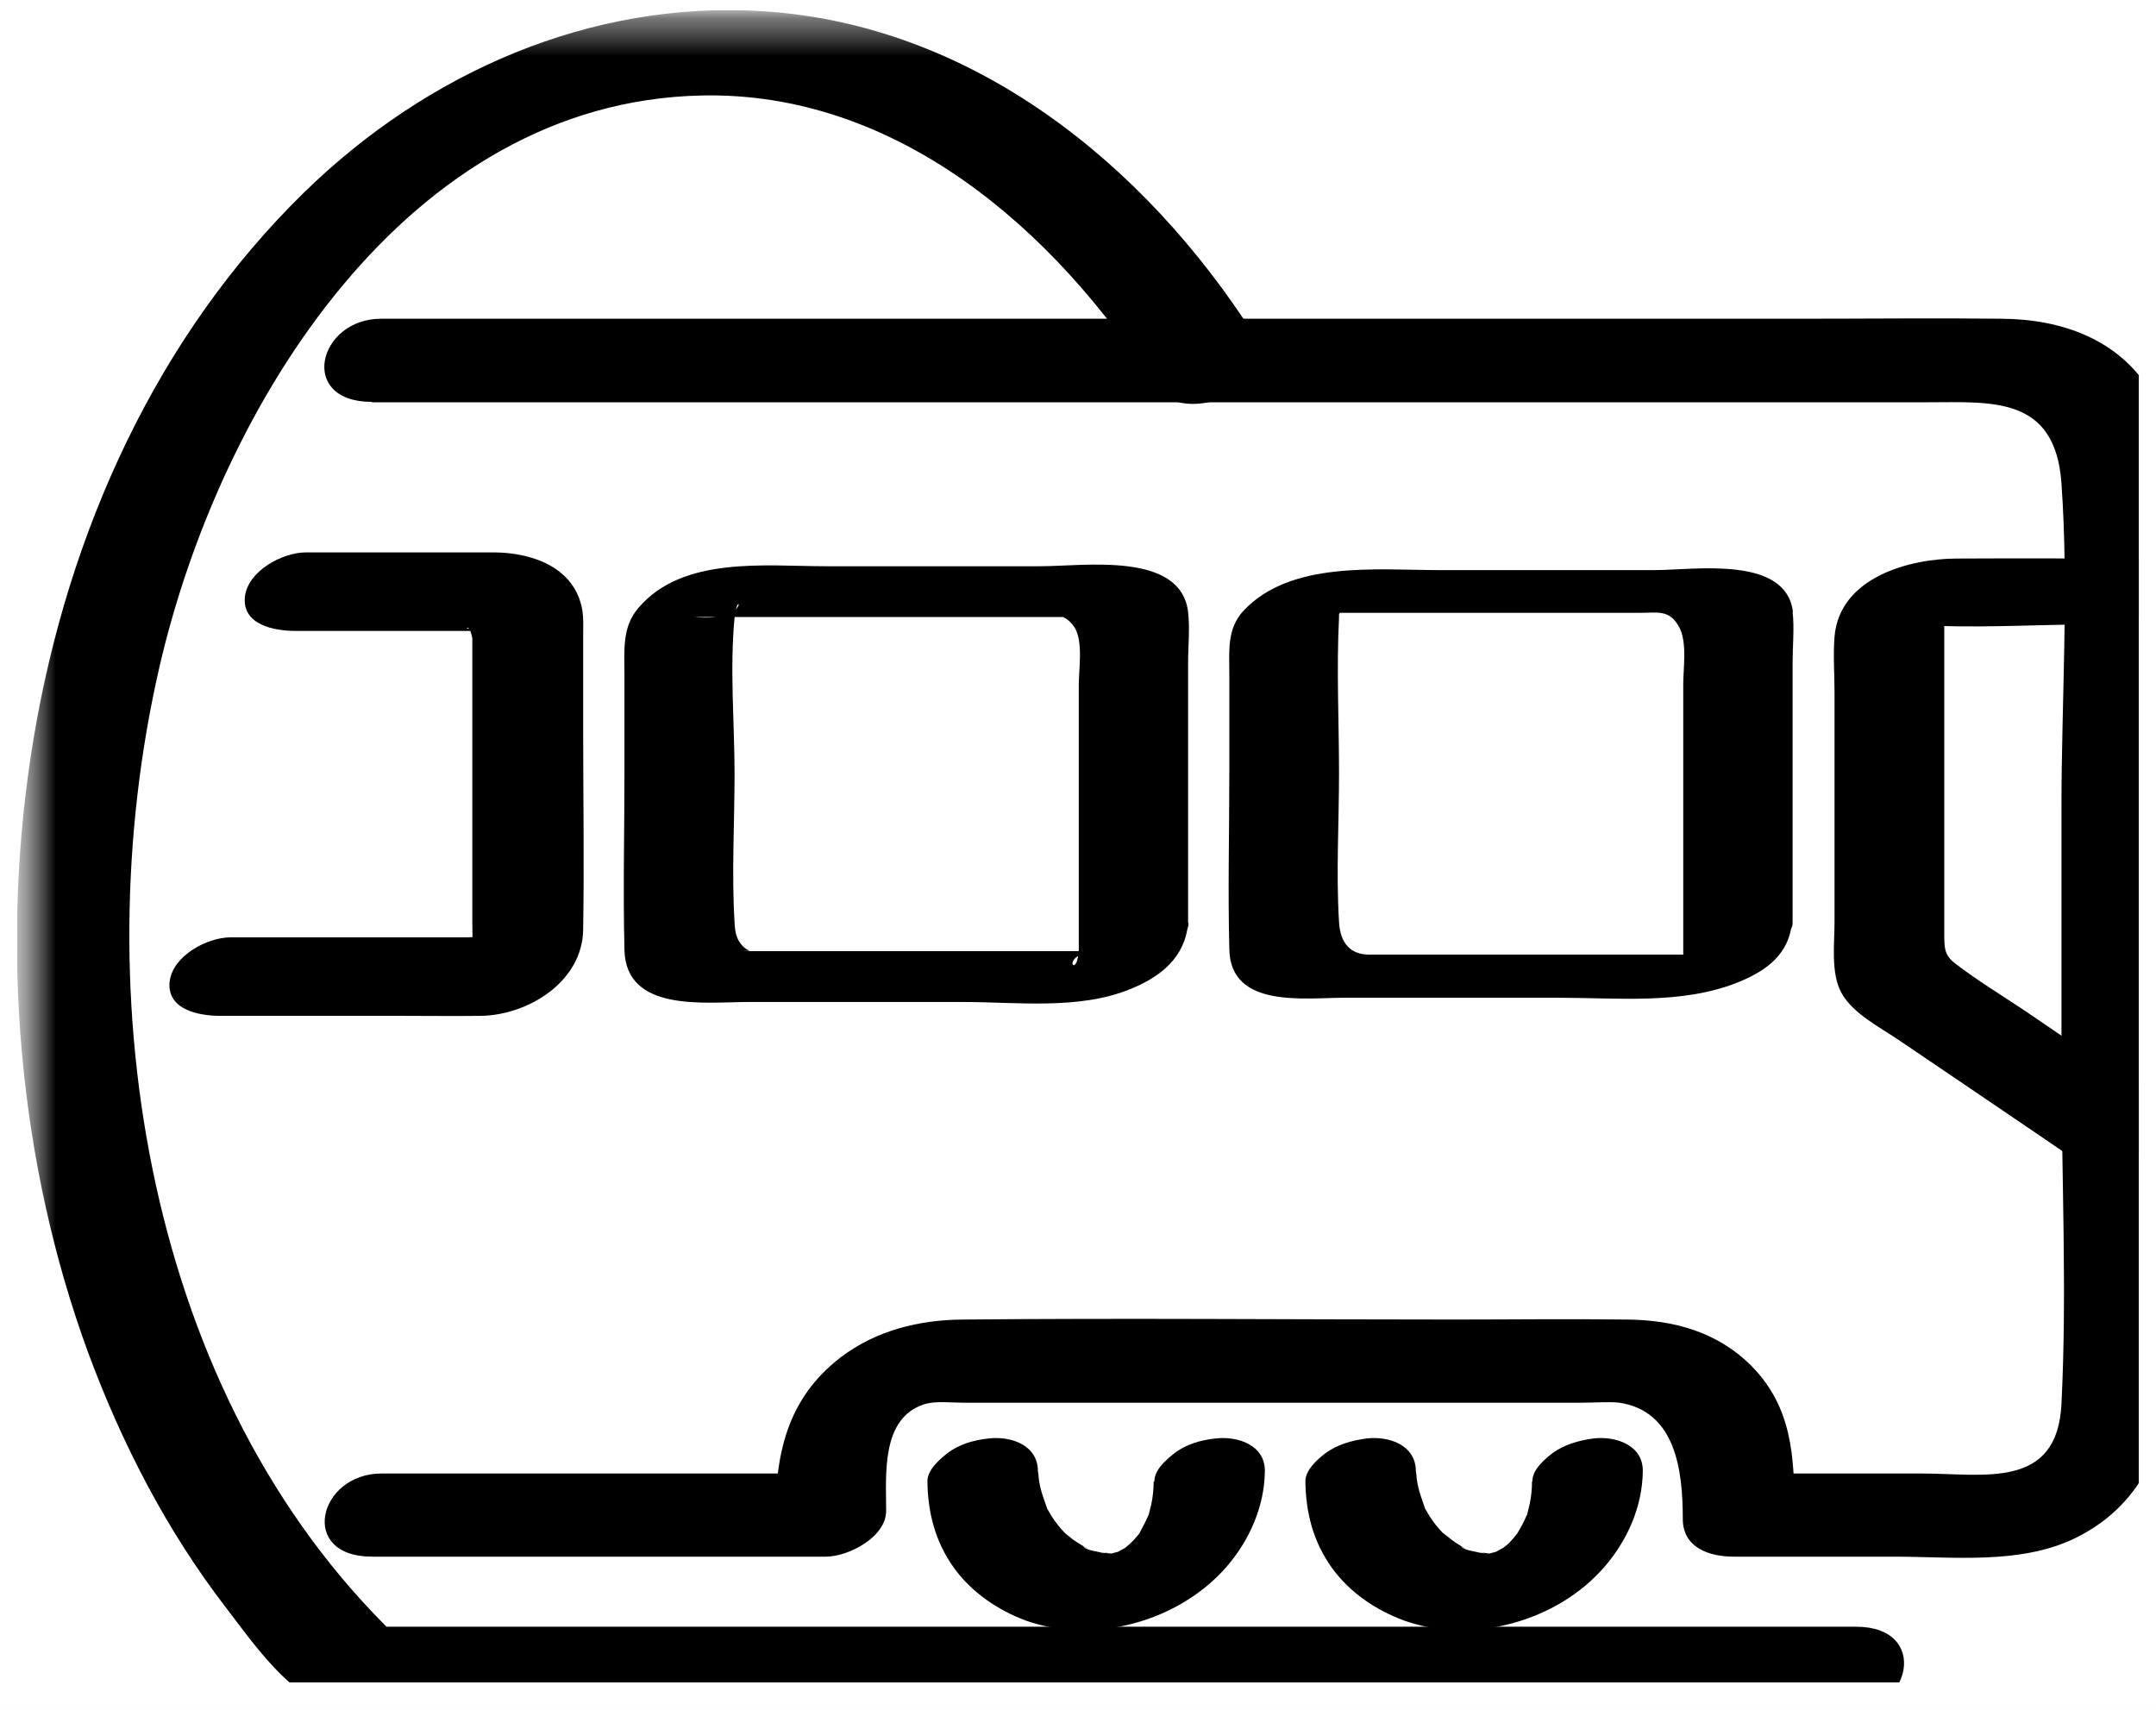 <?xml version="1.0" encoding="UTF-8"?>
<svg xmlns="http://www.w3.org/2000/svg" width="58" height="46" viewBox="0 0 58 46" fill="none">
  <rect width="58" height="46" fill="#F5F5F5"></rect>
  <g id="localisation" clip-path="url(#clip0_0_1)">
    <rect width="1920" height="2291.27" transform="translate(-931 -1256)" fill="#FFFEFD"></rect>
    <g id="Frame 48">
      <g id="Frame 2" clip-path="url(#clip1_0_1)">
        <g id="Frame 49" clip-path="url(#clip2_0_1)">
          <rect width="1080" height="1171" transform="translate(-511 -652.73)" fill="#FFFEFD"></rect>
          <g id="Frame 156">
            <g id="Frame 86">
              <g id="Frame 84">
                <g id="Frame 85">
                  <rect x="-116.084" y="-24.48" width="290.167" height="199.5" fill="white"></rect>
                  <g id="Illustration 27 1" clip-path="url(#clip3_0_1)">
                    <g id="_ÃÃÃ_21">
                      <g id="Illustration_27">
                        <g id="Clip path group">
                          <mask id="mask0_0_1" style="mask-type:luminance" maskUnits="userSpaceOnUse" x="0" y="0" width="59" height="47">
                            <g id="clippath">
                              <path id="Vector" d="M58.552 0.27H0.455V46.064H58.552V0.27Z" fill="white"></path>
                            </g>
                          </mask>
                          <g mask="url(#mask0_0_1)">
                            <g id="Group">
                              <g id="Clip path group_2">
                                <mask id="mask1_0_1" style="mask-type:luminance" maskUnits="userSpaceOnUse" x="0" y="0" width="59" height="47">
                                  <g id="clippath-1">
                                    <path id="Vector_2" d="M58.552 0.27H0.455V46.064H58.552V0.27Z" fill="white"></path>
                                  </g>
                                </mask>
                                <g mask="url(#mask1_0_1)">
                                  <g id="Group_2">
                                    <path id="Vector_3" d="M31.962 24.834V17.844C31.962 17.388 32.013 16.912 31.962 16.467C31.769 14.83 29.164 15.234 27.993 15.234H22.213C20.585 15.234 18.366 14.955 17.176 16.353C16.728 16.87 16.799 17.502 16.799 18.144V20.764C16.799 22.359 16.759 23.964 16.799 25.559C16.84 27.247 18.977 26.957 20.147 26.957H25.897C27.342 26.957 29.021 27.175 30.395 26.615C31.219 26.284 31.881 25.766 31.962 24.834C32.003 24.275 29.092 24.648 29.011 25.642C28.95 26.47 28.319 25.435 30.079 25.59C30.049 25.59 30.018 25.59 29.998 25.59C29.815 25.58 29.632 25.59 29.459 25.59H20.27C20.157 25.59 20.046 25.59 19.934 25.59C20.31 25.57 20.127 25.621 19.964 25.435C19.801 25.259 19.771 25.041 19.761 24.814C19.679 23.498 19.761 22.142 19.761 20.816C19.761 19.491 19.628 17.989 19.761 16.622C19.842 15.731 20.259 16.746 18.692 16.601C18.794 16.601 18.896 16.601 18.997 16.601H28.166C28.349 16.601 28.533 16.601 28.716 16.601C28.757 16.601 28.797 16.601 28.838 16.601H28.858C28.573 16.56 28.523 16.57 28.695 16.653C28.777 16.715 28.848 16.788 28.909 16.881C29.143 17.264 29.021 18.01 29.021 18.424V25.642C29.021 26.274 31.972 25.797 31.972 24.834" fill="black"></path>
                                    <path id="Vector_4" d="M5.919 27.33H10.773C11.505 27.33 12.228 27.34 12.961 27.33C14.223 27.299 15.668 26.408 15.688 25.01C15.718 23.208 15.688 21.396 15.688 19.594V17.119C15.688 16.84 15.708 16.55 15.637 16.28C15.372 15.224 14.263 14.872 13.317 14.862C11.617 14.862 9.928 14.862 8.229 14.862C7.608 14.862 6.682 15.348 6.59 16.042C6.499 16.819 7.394 16.974 7.944 16.974H12.564C12.676 16.974 12.788 16.974 12.91 16.974C13.276 16.974 12.513 16.922 12.554 16.902C12.686 16.808 12.727 17.43 12.706 17.088C12.706 17.14 12.706 17.202 12.706 17.254C12.706 17.937 12.706 18.631 12.706 19.315V24.834C12.706 25 12.716 25.176 12.706 25.352C12.706 25.383 12.706 25.404 12.706 25.435C12.665 25.746 12.706 25.456 12.716 25.487C12.696 25.528 12.676 25.57 12.655 25.611C12.716 25.549 12.777 25.476 12.838 25.414C12.91 25.362 13.469 25.259 13.256 25.218C13.052 25.176 12.788 25.218 12.584 25.218H6.204C5.583 25.218 4.657 25.704 4.565 26.398C4.474 27.175 5.369 27.33 5.919 27.33Z" fill="black"></path>
                                    <path id="Vector_5" d="M48.234 16.467C48.05 14.934 45.578 15.338 44.509 15.338H38.729C37.029 15.338 34.73 15.079 33.458 16.425C33 16.912 33.071 17.523 33.071 18.134V20.754C33.071 22.349 33.03 23.954 33.071 25.549C33.111 27.133 35.086 26.843 36.164 26.843H41.934C43.512 26.843 45.232 27.03 46.727 26.439C47.43 26.16 48.04 25.756 48.183 24.989C48.213 24.938 48.224 24.886 48.224 24.824V17.834C48.224 17.378 48.274 16.901 48.224 16.456M38.576 25.683H36.836C36.327 25.683 36.053 25.373 36.022 24.803C35.941 23.488 36.022 22.131 36.022 20.806C36.022 19.418 35.951 17.999 36.022 16.612C36.022 16.591 36.022 16.56 36.022 16.539C36.022 16.518 36.032 16.508 36.042 16.487H44.143C44.59 16.487 44.916 16.394 45.171 16.87C45.394 17.274 45.282 17.979 45.282 18.413V25.631C45.282 25.631 45.282 25.663 45.282 25.683H38.586H38.576Z" fill="black"></path>
                                    <path id="Vector_6" d="M57.504 15.027C55.886 15.027 54.268 15.017 52.65 15.027C51.367 15.027 49.485 15.535 49.352 17.129C49.312 17.627 49.352 18.134 49.352 18.631V24.803C49.352 25.393 49.251 26.16 49.525 26.688C49.821 27.258 50.563 27.63 51.082 27.982C52.639 29.039 54.206 30.095 55.764 31.162C56.608 31.731 59.315 30.488 58.104 29.66C56.893 28.832 55.672 28.014 54.461 27.185C53.84 26.771 53.189 26.377 52.599 25.922C52.314 25.704 52.304 25.528 52.304 25.114V17.326C52.304 17.16 52.304 16.985 52.304 16.819C52.304 16.746 52.334 16.653 52.324 16.581C52.263 16.115 50.838 16.757 51.408 16.798C53.046 16.922 54.736 16.798 56.374 16.798C57.025 16.798 57.962 16.591 58.318 15.959C58.664 15.359 58.023 15.017 57.504 15.017" fill="black"></path>
                                    <path id="Vector_7" d="M41.213 39.871C41.213 40.068 41.193 40.265 41.152 40.461C41.131 40.544 41.111 40.627 41.091 40.71C41.04 40.917 41.172 40.544 41.06 40.793C40.989 40.958 40.908 41.103 40.816 41.259C40.694 41.486 40.969 41.093 40.816 41.259C40.745 41.342 40.684 41.424 40.602 41.507C40.582 41.528 40.562 41.549 40.551 41.559C40.45 41.663 40.48 41.632 40.633 41.497C40.582 41.518 40.49 41.611 40.439 41.642C40.399 41.673 40.104 41.87 40.338 41.714C40.562 41.569 40.266 41.735 40.216 41.766C39.971 41.89 40.582 41.663 40.297 41.735C40.216 41.756 40.134 41.776 40.063 41.797C39.809 41.87 40.47 41.756 40.053 41.797C39.931 41.797 39.707 41.745 40.093 41.797C40.012 41.787 39.92 41.797 39.839 41.776C39.788 41.776 39.727 41.766 39.676 41.756C39.859 41.797 39.91 41.808 39.809 41.776C39.686 41.735 39.401 41.714 39.31 41.611C39.473 41.683 39.493 41.694 39.371 41.632C39.351 41.621 39.32 41.611 39.3 41.59C39.208 41.538 39.117 41.476 39.035 41.414C38.974 41.362 38.913 41.31 38.842 41.269C39.056 41.435 38.862 41.269 38.811 41.238C38.679 41.103 38.567 40.958 38.465 40.803C38.425 40.731 38.384 40.668 38.343 40.596C38.221 40.399 38.384 40.741 38.323 40.544C38.262 40.358 38.191 40.182 38.15 39.995C38.129 39.912 38.119 39.83 38.109 39.747C38.109 39.695 38.099 39.633 38.089 39.581C38.089 39.705 38.089 39.705 38.089 39.581C38.089 38.877 37.366 38.628 36.756 38.701C36.369 38.753 35.962 38.867 35.646 39.105C35.433 39.27 35.117 39.55 35.117 39.85C35.127 40.7 35.331 41.486 35.83 42.18C36.308 42.843 37.01 43.319 37.773 43.599C39.595 44.252 41.895 43.63 43.167 42.149C43.777 41.445 44.184 40.534 44.194 39.581C44.205 38.877 43.462 38.628 42.861 38.701C42.475 38.753 42.068 38.867 41.752 39.105C41.528 39.281 41.223 39.55 41.223 39.85" fill="black"></path>
                                    <path id="Vector_8" d="M31.035 39.871C31.035 40.068 31.014 40.265 30.974 40.461C30.953 40.544 30.933 40.627 30.913 40.71C30.862 40.917 30.994 40.544 30.882 40.793C30.811 40.958 30.729 41.103 30.648 41.259C30.526 41.486 30.791 41.093 30.648 41.259C30.577 41.342 30.516 41.424 30.434 41.497C30.414 41.518 30.394 41.538 30.373 41.559C30.271 41.652 30.302 41.632 30.455 41.497C30.404 41.518 30.312 41.611 30.271 41.642C30.231 41.673 29.936 41.87 30.17 41.714C30.394 41.569 30.099 41.735 30.048 41.766C29.803 41.89 30.414 41.663 30.129 41.735C30.048 41.756 29.976 41.776 29.895 41.797C29.64 41.87 30.302 41.756 29.885 41.797C29.763 41.808 29.549 41.745 29.925 41.797C29.844 41.787 29.753 41.797 29.671 41.776C29.62 41.776 29.559 41.766 29.508 41.756C29.691 41.797 29.742 41.808 29.64 41.776C29.518 41.735 29.233 41.714 29.142 41.611C29.305 41.683 29.325 41.694 29.203 41.632C29.183 41.621 29.152 41.611 29.132 41.59C29.04 41.538 28.948 41.476 28.857 41.414C28.796 41.362 28.735 41.31 28.664 41.269C28.877 41.435 28.674 41.269 28.643 41.238C28.511 41.103 28.399 40.958 28.297 40.803C28.256 40.731 28.216 40.668 28.175 40.596C28.063 40.399 28.226 40.741 28.155 40.544C28.094 40.358 28.023 40.182 27.982 39.995C27.961 39.912 27.951 39.83 27.941 39.747C27.941 39.695 27.931 39.633 27.921 39.581C27.921 39.705 27.921 39.705 27.921 39.581C27.921 38.877 27.198 38.628 26.588 38.701C26.201 38.742 25.794 38.856 25.478 39.105C25.265 39.27 24.949 39.55 24.949 39.85C24.959 40.7 25.163 41.486 25.662 42.18C26.14 42.843 26.842 43.319 27.595 43.599C29.427 44.252 31.716 43.63 32.999 42.149C33.609 41.445 34.016 40.534 34.027 39.581C34.037 38.877 33.294 38.628 32.694 38.701C32.307 38.742 31.9 38.856 31.584 39.105C31.36 39.281 31.055 39.55 31.055 39.85" fill="black"></path>
                                    <path id="Vector_9" d="M10.009 10.823H51.864C53.564 10.823 55.294 10.636 55.457 13.008C55.66 15.876 55.457 18.838 55.457 21.717V28.593C55.457 31.638 55.609 34.724 55.457 37.769C55.345 40.089 53.361 39.643 51.712 39.643H46.898L48.272 40.658C48.272 39.188 48.211 37.862 47.122 36.754C46.206 35.832 45.026 35.511 43.764 35.501C42.207 35.48 40.66 35.501 39.103 35.501C34.697 35.501 30.301 35.459 25.894 35.501C24.724 35.511 23.574 35.791 22.618 36.516C21.162 37.634 20.857 39.136 20.857 40.876C21.396 40.461 21.936 40.057 22.475 39.643H10.263C8.564 39.643 8.014 41.88 10.009 41.88H22.221C22.811 41.88 23.839 41.362 23.839 40.648C23.839 39.674 23.696 38.152 24.867 37.779C25.162 37.686 25.589 37.738 25.894 37.738H42.563C42.858 37.738 43.337 37.707 43.561 37.738C45.077 37.965 45.27 39.55 45.27 40.865C45.27 41.642 45.983 41.88 46.644 41.88H50.959C52.536 41.88 54.337 42.097 55.803 41.393C59.385 39.664 58.428 34.9 58.428 31.607V14.147C58.428 12.915 58.53 11.672 57.869 10.564C57.004 9.114 55.436 8.586 53.849 8.575C52.078 8.555 50.307 8.575 48.537 8.575H10.253C8.554 8.575 8.004 10.812 9.999 10.812" fill="black"></path>
                                    <path id="Vector_10" d="M33.742 9.021C30.771 4.371 26.13 0.653 20.513 0.301C15.883 0.011 11.486 1.948 8.179 5.179C0.262 12.915 -1.366 26.201 2.368 36.381C3.274 38.835 4.495 41.197 6.083 43.257C6.958 44.396 8.057 46.043 9.583 46.064C11.222 46.084 12.87 46.064 14.519 46.064H49.699C51.419 46.064 51.927 43.765 49.933 43.765H9.655C9.99 43.848 10.326 43.941 10.662 44.024C3.956 37.572 2.256 26.823 4.281 17.979C5.899 10.926 10.937 2.735 18.874 2.569C24.095 2.455 28.359 6.152 31.055 10.377C31.819 11.568 34.617 10.377 33.752 9.031" fill="black"></path>
                                  </g>
                                </g>
                              </g>
                            </g>
                          </g>
                        </g>
                      </g>
                    </g>
                  </g>
                  <rect x="-116.084" y="-24.48" width="290.167" height="199.5" stroke="#BEC9AD" stroke-width="0.5"></rect>
                </g>
              </g>
            </g>
          </g>
        </g>
      </g>
    </g>
  </g>
  <defs>
    <clipPath id="clip0_0_1">
      <rect width="1920" height="2291.27" fill="white" transform="translate(-931 -1256)"></rect>
    </clipPath>
    <clipPath id="clip1_0_1">
      <rect width="1920" height="1171" fill="white" transform="translate(-931 -652.73)"></rect>
    </clipPath>
    <clipPath id="clip2_0_1">
      <rect width="1080" height="1171" fill="white" transform="translate(-511 -652.73)"></rect>
    </clipPath>
    <clipPath id="clip3_0_1">
      <rect width="57.09" height="45" fill="white" transform="translate(0.455 0.27)"></rect>
    </clipPath>
  </defs>
</svg>
